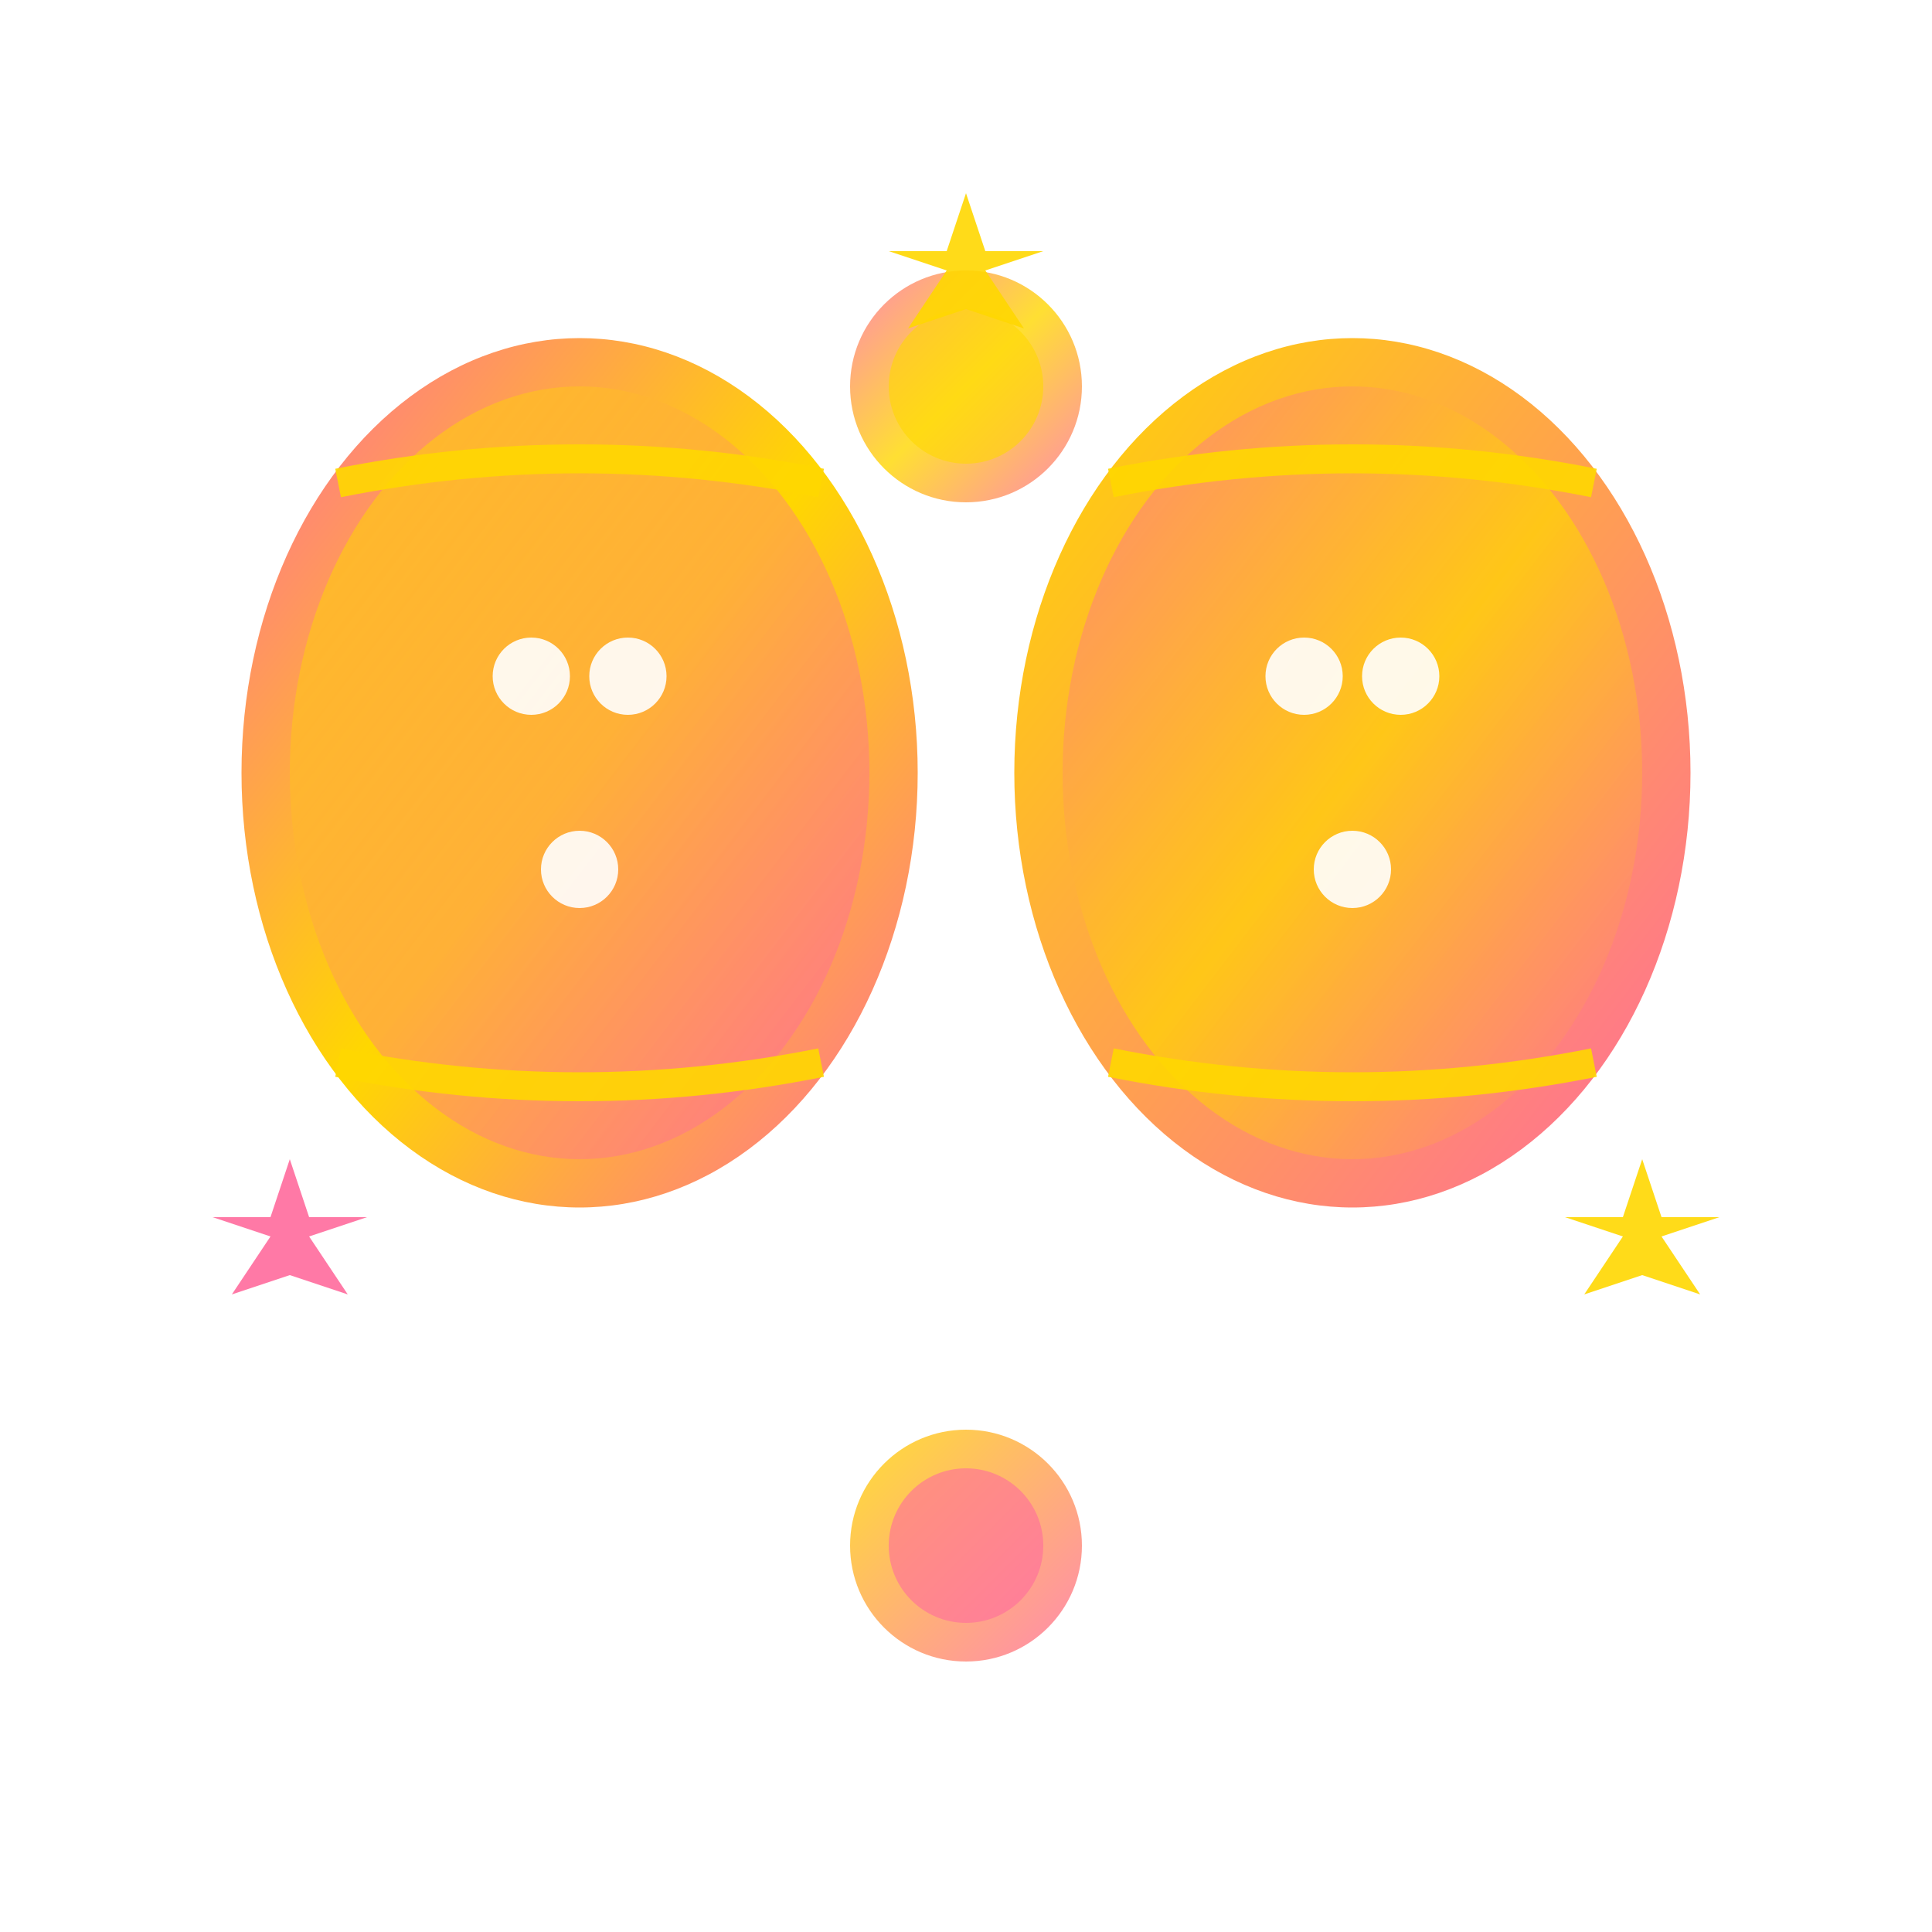 <svg xmlns="http://www.w3.org/2000/svg" viewBox="0 0 200 200">
  <defs>
    <linearGradient id="logoGrad1" x1="0%" y1="0%" x2="100%" y2="100%">
      <stop offset="0%" style="stop-color:#FF6B9D;stop-opacity:1" />
      <stop offset="50%" style="stop-color:#FFD700;stop-opacity:1" />
      <stop offset="100%" style="stop-color:#FF6B9D;stop-opacity:1" />
    </linearGradient>
    <linearGradient id="logoGrad2" x1="0%" y1="0%" x2="100%" y2="100%">
      <stop offset="0%" style="stop-color:#FFD700;stop-opacity:1" />
      <stop offset="100%" style="stop-color:#FF6B9D;stop-opacity:1" />
    </linearGradient>
    <filter id="glow">
      <feGaussianBlur stdDeviation="3" result="coloredBlur"/>
      <feMerge>
        <feMergeNode in="coloredBlur"/>
        <feMergeNode in="SourceGraphic"/>
      </feMerge>
    </filter>
  </defs>
  
  <!-- Main candy piece 1 -->
  <ellipse cx="60" cy="80" rx="35" ry="45" fill="url(#logoGrad1)" filter="url(#glow)"/>
  <ellipse cx="60" cy="80" rx="30" ry="40" fill="url(#logoGrad2)" opacity="0.7"/>
  
  <!-- Candy wrapper lines 1 -->
  <path d="M 35 50 Q 60 45 85 50" stroke="#FFD700" stroke-width="3" fill="none" opacity="0.9"/>
  <path d="M 35 110 Q 60 115 85 110" stroke="#FFD700" stroke-width="3" fill="none" opacity="0.9"/>
  
  <!-- Decorative dots 1 -->
  <circle cx="55" cy="70" r="4" fill="#FFFFFF" opacity="0.9"/>
  <circle cx="65" cy="70" r="4" fill="#FFFFFF" opacity="0.9"/>
  <circle cx="60" cy="90" r="4" fill="#FFFFFF" opacity="0.9"/>
  
  <!-- Main candy piece 2 -->
  <ellipse cx="140" cy="80" rx="35" ry="45" fill="url(#logoGrad2)" filter="url(#glow)"/>
  <ellipse cx="140" cy="80" rx="30" ry="40" fill="url(#logoGrad1)" opacity="0.7"/>
  
  <!-- Candy wrapper lines 2 -->
  <path d="M 115 50 Q 140 45 165 50" stroke="#FFD700" stroke-width="3" fill="none" opacity="0.9"/>
  <path d="M 115 110 Q 140 115 165 110" stroke="#FFD700" stroke-width="3" fill="none" opacity="0.9"/>
  
  <!-- Decorative dots 2 -->
  <circle cx="135" cy="70" r="4" fill="#FFFFFF" opacity="0.9"/>
  <circle cx="145" cy="70" r="4" fill="#FFFFFF" opacity="0.9"/>
  <circle cx="140" cy="90" r="4" fill="#FFFFFF" opacity="0.9"/>
  
  <!-- Small decorative candies -->
  <circle cx="100" cy="40" r="12" fill="url(#logoGrad1)" opacity="0.8"/>
  <circle cx="100" cy="40" r="8" fill="#FFD700" opacity="0.6"/>
  
  <circle cx="100" cy="160" r="12" fill="url(#logoGrad2)" opacity="0.8"/>
  <circle cx="100" cy="160" r="8" fill="#FF6B9D" opacity="0.6"/>
  
  <!-- Sparkle effects -->
  <path d="M 100 20 L 102 26 L 108 26 L 102 28 L 106 34 L 100 32 L 94 34 L 98 28 L 92 26 L 98 26 Z" fill="#FFD700" opacity="0.9"/>
  <path d="M 30 120 L 32 126 L 38 126 L 32 128 L 36 134 L 30 132 L 24 134 L 28 128 L 22 126 L 28 126 Z" fill="#FF6B9D" opacity="0.9"/>
  <path d="M 170 120 L 172 126 L 178 126 L 172 128 L 176 134 L 170 132 L 164 134 L 168 128 L 162 126 L 168 126 Z" fill="#FFD700" opacity="0.9"/>
</svg>

